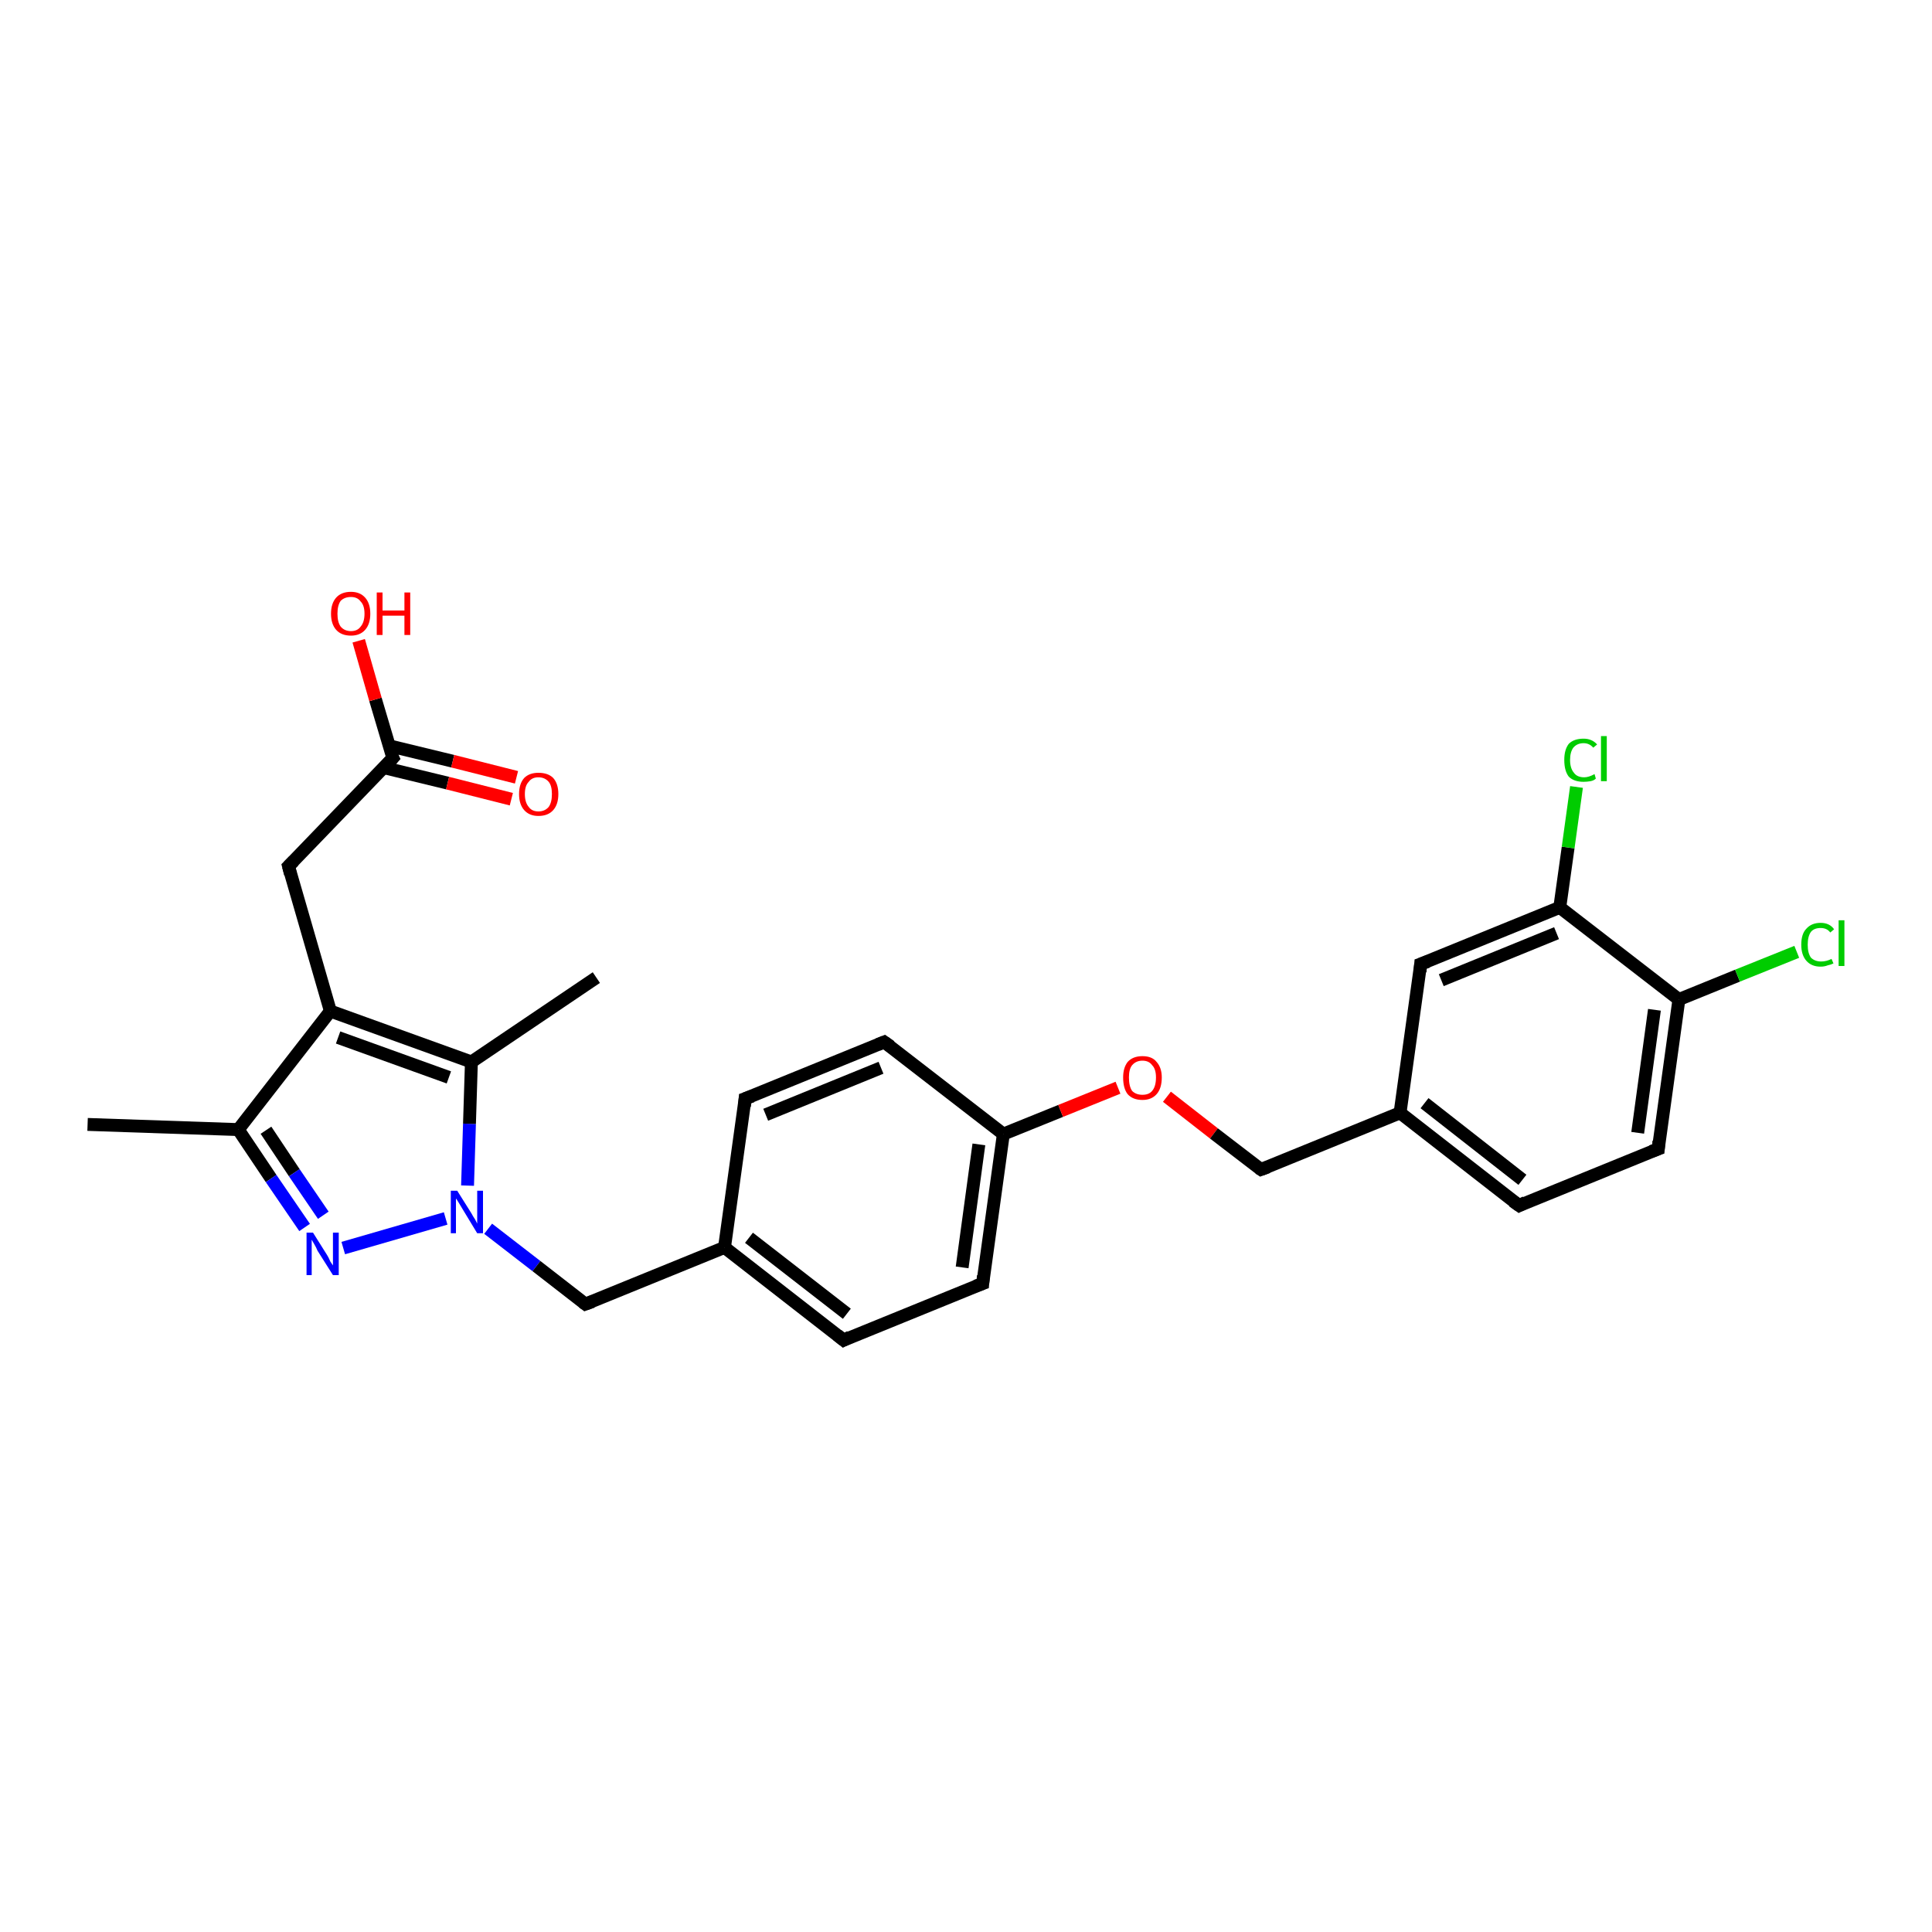 <?xml version='1.0' encoding='iso-8859-1'?>
<svg version='1.1' baseProfile='full'
              xmlns='http://www.w3.org/2000/svg'
                      xmlns:rdkit='http://www.rdkit.org/xml'
                      xmlns:xlink='http://www.w3.org/1999/xlink'
                  xml:space='preserve'
width='300px' height='300px' viewBox='0 0 300 300'>
<!-- END OF HEADER -->
<rect style='opacity:1.0;fill:#FFFFFF;stroke:none' width='300.0' height='300.0' x='0.0' y='0.0'> </rect>
<path class='bond-0 atom-0 atom-1' d='M 13.6,174.6 L 37.0,175.4' style='fill:none;fill-rule:evenodd;stroke:#000000;stroke-width:2.0px;stroke-linecap:butt;stroke-linejoin:miter;stroke-opacity:1' />
<path class='bond-1 atom-1 atom-2' d='M 37.0,175.4 L 42.1,183.0' style='fill:none;fill-rule:evenodd;stroke:#000000;stroke-width:2.0px;stroke-linecap:butt;stroke-linejoin:miter;stroke-opacity:1' />
<path class='bond-1 atom-1 atom-2' d='M 42.1,183.0 L 47.3,190.6' style='fill:none;fill-rule:evenodd;stroke:#0000FF;stroke-width:2.0px;stroke-linecap:butt;stroke-linejoin:miter;stroke-opacity:1' />
<path class='bond-1 atom-1 atom-2' d='M 41.3,175.5 L 45.7,182.1' style='fill:none;fill-rule:evenodd;stroke:#000000;stroke-width:2.0px;stroke-linecap:butt;stroke-linejoin:miter;stroke-opacity:1' />
<path class='bond-1 atom-1 atom-2' d='M 45.7,182.1 L 50.2,188.7' style='fill:none;fill-rule:evenodd;stroke:#0000FF;stroke-width:2.0px;stroke-linecap:butt;stroke-linejoin:miter;stroke-opacity:1' />
<path class='bond-2 atom-2 atom-3' d='M 53.3,193.8 L 69.2,189.2' style='fill:none;fill-rule:evenodd;stroke:#0000FF;stroke-width:2.0px;stroke-linecap:butt;stroke-linejoin:miter;stroke-opacity:1' />
<path class='bond-3 atom-3 atom-4' d='M 75.8,190.8 L 83.3,196.6' style='fill:none;fill-rule:evenodd;stroke:#0000FF;stroke-width:2.0px;stroke-linecap:butt;stroke-linejoin:miter;stroke-opacity:1' />
<path class='bond-3 atom-3 atom-4' d='M 83.3,196.6 L 90.9,202.5' style='fill:none;fill-rule:evenodd;stroke:#000000;stroke-width:2.0px;stroke-linecap:butt;stroke-linejoin:miter;stroke-opacity:1' />
<path class='bond-4 atom-4 atom-5' d='M 90.9,202.5 L 112.5,193.7' style='fill:none;fill-rule:evenodd;stroke:#000000;stroke-width:2.0px;stroke-linecap:butt;stroke-linejoin:miter;stroke-opacity:1' />
<path class='bond-5 atom-5 atom-6' d='M 112.5,193.7 L 131.0,208.1' style='fill:none;fill-rule:evenodd;stroke:#000000;stroke-width:2.0px;stroke-linecap:butt;stroke-linejoin:miter;stroke-opacity:1' />
<path class='bond-5 atom-5 atom-6' d='M 116.3,192.2 L 131.5,204.0' style='fill:none;fill-rule:evenodd;stroke:#000000;stroke-width:2.0px;stroke-linecap:butt;stroke-linejoin:miter;stroke-opacity:1' />
<path class='bond-6 atom-6 atom-7' d='M 131.0,208.1 L 152.6,199.3' style='fill:none;fill-rule:evenodd;stroke:#000000;stroke-width:2.0px;stroke-linecap:butt;stroke-linejoin:miter;stroke-opacity:1' />
<path class='bond-7 atom-7 atom-8' d='M 152.6,199.3 L 155.8,176.1' style='fill:none;fill-rule:evenodd;stroke:#000000;stroke-width:2.0px;stroke-linecap:butt;stroke-linejoin:miter;stroke-opacity:1' />
<path class='bond-7 atom-7 atom-8' d='M 149.4,196.8 L 152.0,177.7' style='fill:none;fill-rule:evenodd;stroke:#000000;stroke-width:2.0px;stroke-linecap:butt;stroke-linejoin:miter;stroke-opacity:1' />
<path class='bond-8 atom-8 atom-9' d='M 155.8,176.1 L 164.7,172.5' style='fill:none;fill-rule:evenodd;stroke:#000000;stroke-width:2.0px;stroke-linecap:butt;stroke-linejoin:miter;stroke-opacity:1' />
<path class='bond-8 atom-8 atom-9' d='M 164.7,172.5 L 173.6,168.9' style='fill:none;fill-rule:evenodd;stroke:#FF0000;stroke-width:2.0px;stroke-linecap:butt;stroke-linejoin:miter;stroke-opacity:1' />
<path class='bond-9 atom-9 atom-10' d='M 181.2,170.3 L 188.5,176.0' style='fill:none;fill-rule:evenodd;stroke:#FF0000;stroke-width:2.0px;stroke-linecap:butt;stroke-linejoin:miter;stroke-opacity:1' />
<path class='bond-9 atom-9 atom-10' d='M 188.5,176.0 L 195.8,181.6' style='fill:none;fill-rule:evenodd;stroke:#000000;stroke-width:2.0px;stroke-linecap:butt;stroke-linejoin:miter;stroke-opacity:1' />
<path class='bond-10 atom-10 atom-11' d='M 195.8,181.6 L 217.4,172.8' style='fill:none;fill-rule:evenodd;stroke:#000000;stroke-width:2.0px;stroke-linecap:butt;stroke-linejoin:miter;stroke-opacity:1' />
<path class='bond-11 atom-11 atom-12' d='M 217.4,172.8 L 235.9,187.2' style='fill:none;fill-rule:evenodd;stroke:#000000;stroke-width:2.0px;stroke-linecap:butt;stroke-linejoin:miter;stroke-opacity:1' />
<path class='bond-11 atom-11 atom-12' d='M 221.2,171.3 L 236.4,183.2' style='fill:none;fill-rule:evenodd;stroke:#000000;stroke-width:2.0px;stroke-linecap:butt;stroke-linejoin:miter;stroke-opacity:1' />
<path class='bond-12 atom-12 atom-13' d='M 235.9,187.2 L 257.5,178.4' style='fill:none;fill-rule:evenodd;stroke:#000000;stroke-width:2.0px;stroke-linecap:butt;stroke-linejoin:miter;stroke-opacity:1' />
<path class='bond-13 atom-13 atom-14' d='M 257.5,178.4 L 260.7,155.2' style='fill:none;fill-rule:evenodd;stroke:#000000;stroke-width:2.0px;stroke-linecap:butt;stroke-linejoin:miter;stroke-opacity:1' />
<path class='bond-13 atom-13 atom-14' d='M 254.3,175.9 L 256.9,156.8' style='fill:none;fill-rule:evenodd;stroke:#000000;stroke-width:2.0px;stroke-linecap:butt;stroke-linejoin:miter;stroke-opacity:1' />
<path class='bond-14 atom-14 atom-15' d='M 260.7,155.2 L 269.8,151.5' style='fill:none;fill-rule:evenodd;stroke:#000000;stroke-width:2.0px;stroke-linecap:butt;stroke-linejoin:miter;stroke-opacity:1' />
<path class='bond-14 atom-14 atom-15' d='M 269.8,151.5 L 279.0,147.8' style='fill:none;fill-rule:evenodd;stroke:#00CC00;stroke-width:2.0px;stroke-linecap:butt;stroke-linejoin:miter;stroke-opacity:1' />
<path class='bond-15 atom-14 atom-16' d='M 260.7,155.2 L 242.2,140.9' style='fill:none;fill-rule:evenodd;stroke:#000000;stroke-width:2.0px;stroke-linecap:butt;stroke-linejoin:miter;stroke-opacity:1' />
<path class='bond-16 atom-16 atom-17' d='M 242.2,140.9 L 243.5,131.6' style='fill:none;fill-rule:evenodd;stroke:#000000;stroke-width:2.0px;stroke-linecap:butt;stroke-linejoin:miter;stroke-opacity:1' />
<path class='bond-16 atom-16 atom-17' d='M 243.5,131.6 L 244.8,122.2' style='fill:none;fill-rule:evenodd;stroke:#00CC00;stroke-width:2.0px;stroke-linecap:butt;stroke-linejoin:miter;stroke-opacity:1' />
<path class='bond-17 atom-16 atom-18' d='M 242.2,140.9 L 220.6,149.7' style='fill:none;fill-rule:evenodd;stroke:#000000;stroke-width:2.0px;stroke-linecap:butt;stroke-linejoin:miter;stroke-opacity:1' />
<path class='bond-17 atom-16 atom-18' d='M 241.7,144.9 L 223.8,152.2' style='fill:none;fill-rule:evenodd;stroke:#000000;stroke-width:2.0px;stroke-linecap:butt;stroke-linejoin:miter;stroke-opacity:1' />
<path class='bond-18 atom-8 atom-19' d='M 155.8,176.1 L 137.3,161.8' style='fill:none;fill-rule:evenodd;stroke:#000000;stroke-width:2.0px;stroke-linecap:butt;stroke-linejoin:miter;stroke-opacity:1' />
<path class='bond-19 atom-19 atom-20' d='M 137.3,161.8 L 115.7,170.6' style='fill:none;fill-rule:evenodd;stroke:#000000;stroke-width:2.0px;stroke-linecap:butt;stroke-linejoin:miter;stroke-opacity:1' />
<path class='bond-19 atom-19 atom-20' d='M 136.8,165.8 L 118.9,173.1' style='fill:none;fill-rule:evenodd;stroke:#000000;stroke-width:2.0px;stroke-linecap:butt;stroke-linejoin:miter;stroke-opacity:1' />
<path class='bond-20 atom-3 atom-21' d='M 72.6,184.1 L 72.9,174.5' style='fill:none;fill-rule:evenodd;stroke:#0000FF;stroke-width:2.0px;stroke-linecap:butt;stroke-linejoin:miter;stroke-opacity:1' />
<path class='bond-20 atom-3 atom-21' d='M 72.9,174.5 L 73.2,164.9' style='fill:none;fill-rule:evenodd;stroke:#000000;stroke-width:2.0px;stroke-linecap:butt;stroke-linejoin:miter;stroke-opacity:1' />
<path class='bond-21 atom-21 atom-22' d='M 73.2,164.9 L 92.6,151.8' style='fill:none;fill-rule:evenodd;stroke:#000000;stroke-width:2.0px;stroke-linecap:butt;stroke-linejoin:miter;stroke-opacity:1' />
<path class='bond-22 atom-21 atom-23' d='M 73.2,164.9 L 51.3,157.0' style='fill:none;fill-rule:evenodd;stroke:#000000;stroke-width:2.0px;stroke-linecap:butt;stroke-linejoin:miter;stroke-opacity:1' />
<path class='bond-22 atom-21 atom-23' d='M 69.7,167.3 L 52.5,161.1' style='fill:none;fill-rule:evenodd;stroke:#000000;stroke-width:2.0px;stroke-linecap:butt;stroke-linejoin:miter;stroke-opacity:1' />
<path class='bond-23 atom-23 atom-24' d='M 51.3,157.0 L 44.8,134.5' style='fill:none;fill-rule:evenodd;stroke:#000000;stroke-width:2.0px;stroke-linecap:butt;stroke-linejoin:miter;stroke-opacity:1' />
<path class='bond-24 atom-24 atom-25' d='M 44.8,134.5 L 61.0,117.7' style='fill:none;fill-rule:evenodd;stroke:#000000;stroke-width:2.0px;stroke-linecap:butt;stroke-linejoin:miter;stroke-opacity:1' />
<path class='bond-25 atom-25 atom-26' d='M 61.0,117.7 L 58.3,108.6' style='fill:none;fill-rule:evenodd;stroke:#000000;stroke-width:2.0px;stroke-linecap:butt;stroke-linejoin:miter;stroke-opacity:1' />
<path class='bond-25 atom-25 atom-26' d='M 58.3,108.6 L 55.7,99.5' style='fill:none;fill-rule:evenodd;stroke:#FF0000;stroke-width:2.0px;stroke-linecap:butt;stroke-linejoin:miter;stroke-opacity:1' />
<path class='bond-26 atom-25 atom-27' d='M 59.6,119.2 L 69.5,121.6' style='fill:none;fill-rule:evenodd;stroke:#000000;stroke-width:2.0px;stroke-linecap:butt;stroke-linejoin:miter;stroke-opacity:1' />
<path class='bond-26 atom-25 atom-27' d='M 69.5,121.6 L 79.4,124.1' style='fill:none;fill-rule:evenodd;stroke:#FF0000;stroke-width:2.0px;stroke-linecap:butt;stroke-linejoin:miter;stroke-opacity:1' />
<path class='bond-26 atom-25 atom-27' d='M 60.4,115.8 L 70.3,118.2' style='fill:none;fill-rule:evenodd;stroke:#000000;stroke-width:2.0px;stroke-linecap:butt;stroke-linejoin:miter;stroke-opacity:1' />
<path class='bond-26 atom-25 atom-27' d='M 70.3,118.2 L 80.2,120.7' style='fill:none;fill-rule:evenodd;stroke:#FF0000;stroke-width:2.0px;stroke-linecap:butt;stroke-linejoin:miter;stroke-opacity:1' />
<path class='bond-27 atom-23 atom-1' d='M 51.3,157.0 L 37.0,175.4' style='fill:none;fill-rule:evenodd;stroke:#000000;stroke-width:2.0px;stroke-linecap:butt;stroke-linejoin:miter;stroke-opacity:1' />
<path class='bond-28 atom-20 atom-5' d='M 115.7,170.6 L 112.5,193.7' style='fill:none;fill-rule:evenodd;stroke:#000000;stroke-width:2.0px;stroke-linecap:butt;stroke-linejoin:miter;stroke-opacity:1' />
<path class='bond-29 atom-18 atom-11' d='M 220.6,149.7 L 217.4,172.8' style='fill:none;fill-rule:evenodd;stroke:#000000;stroke-width:2.0px;stroke-linecap:butt;stroke-linejoin:miter;stroke-opacity:1' />
<path d='M 90.5,202.2 L 90.9,202.5 L 92.0,202.1' style='fill:none;stroke:#000000;stroke-width:2.0px;stroke-linecap:butt;stroke-linejoin:miter;stroke-opacity:1;' />
<path d='M 130.0,207.3 L 131.0,208.1 L 132.0,207.6' style='fill:none;stroke:#000000;stroke-width:2.0px;stroke-linecap:butt;stroke-linejoin:miter;stroke-opacity:1;' />
<path d='M 151.5,199.7 L 152.6,199.3 L 152.7,198.1' style='fill:none;stroke:#000000;stroke-width:2.0px;stroke-linecap:butt;stroke-linejoin:miter;stroke-opacity:1;' />
<path d='M 195.5,181.4 L 195.8,181.6 L 196.9,181.2' style='fill:none;stroke:#000000;stroke-width:2.0px;stroke-linecap:butt;stroke-linejoin:miter;stroke-opacity:1;' />
<path d='M 234.9,186.5 L 235.9,187.2 L 236.9,186.7' style='fill:none;stroke:#000000;stroke-width:2.0px;stroke-linecap:butt;stroke-linejoin:miter;stroke-opacity:1;' />
<path d='M 256.4,178.8 L 257.5,178.4 L 257.6,177.2' style='fill:none;stroke:#000000;stroke-width:2.0px;stroke-linecap:butt;stroke-linejoin:miter;stroke-opacity:1;' />
<path d='M 221.7,149.3 L 220.6,149.7 L 220.5,150.9' style='fill:none;stroke:#000000;stroke-width:2.0px;stroke-linecap:butt;stroke-linejoin:miter;stroke-opacity:1;' />
<path d='M 138.3,162.5 L 137.3,161.8 L 136.3,162.2' style='fill:none;stroke:#000000;stroke-width:2.0px;stroke-linecap:butt;stroke-linejoin:miter;stroke-opacity:1;' />
<path d='M 116.8,170.2 L 115.7,170.6 L 115.6,171.8' style='fill:none;stroke:#000000;stroke-width:2.0px;stroke-linecap:butt;stroke-linejoin:miter;stroke-opacity:1;' />
<path d='M 45.1,135.7 L 44.8,134.5 L 45.6,133.7' style='fill:none;stroke:#000000;stroke-width:2.0px;stroke-linecap:butt;stroke-linejoin:miter;stroke-opacity:1;' />
<path d='M 60.2,118.6 L 61.0,117.7 L 60.8,117.3' style='fill:none;stroke:#000000;stroke-width:2.0px;stroke-linecap:butt;stroke-linejoin:miter;stroke-opacity:1;' />
<path class='atom-2' d='M 48.6 191.4
L 50.8 194.9
Q 51.0 195.2, 51.3 195.9
Q 51.7 196.5, 51.7 196.5
L 51.7 191.4
L 52.6 191.4
L 52.6 198.0
L 51.7 198.0
L 49.3 194.2
Q 49.1 193.7, 48.8 193.2
Q 48.5 192.7, 48.4 192.5
L 48.4 198.0
L 47.6 198.0
L 47.6 191.4
L 48.6 191.4
' fill='#0000FF'/>
<path class='atom-3' d='M 71.0 184.9
L 73.2 188.4
Q 73.4 188.8, 73.8 189.4
Q 74.1 190.0, 74.1 190.0
L 74.1 184.9
L 75.0 184.9
L 75.0 191.5
L 74.1 191.5
L 71.8 187.7
Q 71.5 187.2, 71.2 186.7
Q 70.9 186.2, 70.8 186.1
L 70.8 191.5
L 70.0 191.5
L 70.0 184.9
L 71.0 184.9
' fill='#0000FF'/>
<path class='atom-9' d='M 174.4 167.3
Q 174.4 165.8, 175.1 164.9
Q 175.9 164.0, 177.4 164.0
Q 178.9 164.0, 179.6 164.9
Q 180.4 165.8, 180.4 167.3
Q 180.4 169.0, 179.6 169.9
Q 178.8 170.8, 177.4 170.8
Q 175.9 170.8, 175.1 169.9
Q 174.4 169.0, 174.4 167.3
M 177.4 170.0
Q 178.4 170.0, 178.9 169.4
Q 179.5 168.7, 179.5 167.3
Q 179.5 166.0, 178.9 165.4
Q 178.4 164.7, 177.4 164.7
Q 176.4 164.7, 175.8 165.4
Q 175.3 166.0, 175.3 167.3
Q 175.3 168.7, 175.8 169.4
Q 176.4 170.0, 177.4 170.0
' fill='#FF0000'/>
<path class='atom-15' d='M 279.7 146.7
Q 279.7 145.0, 280.5 144.2
Q 281.3 143.3, 282.7 143.3
Q 284.1 143.3, 284.8 144.3
L 284.2 144.8
Q 283.7 144.1, 282.7 144.1
Q 281.7 144.1, 281.2 144.7
Q 280.7 145.4, 280.7 146.7
Q 280.7 148.0, 281.2 148.7
Q 281.8 149.3, 282.8 149.3
Q 283.6 149.3, 284.4 148.9
L 284.7 149.6
Q 284.3 149.8, 283.8 149.9
Q 283.3 150.1, 282.7 150.1
Q 281.3 150.1, 280.5 149.2
Q 279.7 148.3, 279.7 146.7
' fill='#00CC00'/>
<path class='atom-15' d='M 285.5 142.9
L 286.4 142.9
L 286.4 150.0
L 285.5 150.0
L 285.5 142.9
' fill='#00CC00'/>
<path class='atom-17' d='M 242.9 118.0
Q 242.9 116.4, 243.6 115.5
Q 244.4 114.7, 245.9 114.7
Q 247.2 114.7, 248.0 115.6
L 247.4 116.1
Q 246.8 115.4, 245.9 115.4
Q 244.9 115.4, 244.3 116.1
Q 243.8 116.8, 243.8 118.0
Q 243.8 119.3, 244.4 120.0
Q 244.9 120.7, 246.0 120.7
Q 246.7 120.7, 247.6 120.2
L 247.8 120.9
Q 247.5 121.2, 247.0 121.3
Q 246.4 121.4, 245.9 121.4
Q 244.4 121.4, 243.6 120.6
Q 242.9 119.7, 242.9 118.0
' fill='#00CC00'/>
<path class='atom-17' d='M 248.6 114.3
L 249.5 114.3
L 249.5 121.3
L 248.6 121.3
L 248.6 114.3
' fill='#00CC00'/>
<path class='atom-26' d='M 51.4 95.3
Q 51.4 93.7, 52.2 92.8
Q 53.0 91.9, 54.5 91.9
Q 55.9 91.9, 56.7 92.8
Q 57.5 93.7, 57.5 95.3
Q 57.5 96.9, 56.7 97.8
Q 55.9 98.7, 54.5 98.7
Q 53.0 98.7, 52.2 97.8
Q 51.4 96.9, 51.4 95.3
M 54.5 98.0
Q 55.5 98.0, 56.0 97.3
Q 56.6 96.6, 56.6 95.3
Q 56.6 94.0, 56.0 93.4
Q 55.5 92.7, 54.5 92.7
Q 53.5 92.7, 52.9 93.3
Q 52.4 94.0, 52.4 95.3
Q 52.4 96.6, 52.9 97.3
Q 53.5 98.0, 54.5 98.0
' fill='#FF0000'/>
<path class='atom-26' d='M 58.5 92.0
L 59.4 92.0
L 59.4 94.8
L 62.8 94.8
L 62.8 92.0
L 63.7 92.0
L 63.7 98.6
L 62.8 98.6
L 62.8 95.6
L 59.4 95.6
L 59.4 98.6
L 58.5 98.6
L 58.5 92.0
' fill='#FF0000'/>
<path class='atom-27' d='M 80.6 123.3
Q 80.6 121.7, 81.4 120.8
Q 82.2 120.0, 83.6 120.0
Q 85.1 120.0, 85.9 120.8
Q 86.7 121.7, 86.7 123.3
Q 86.7 124.9, 85.9 125.8
Q 85.1 126.7, 83.6 126.7
Q 82.2 126.7, 81.4 125.8
Q 80.6 124.9, 80.6 123.3
M 83.6 126.0
Q 84.6 126.0, 85.2 125.3
Q 85.7 124.6, 85.7 123.3
Q 85.7 122.0, 85.2 121.4
Q 84.6 120.7, 83.6 120.7
Q 82.6 120.7, 82.1 121.4
Q 81.5 122.0, 81.5 123.3
Q 81.5 124.6, 82.1 125.3
Q 82.6 126.0, 83.6 126.0
' fill='#FF0000'/>
</svg>
